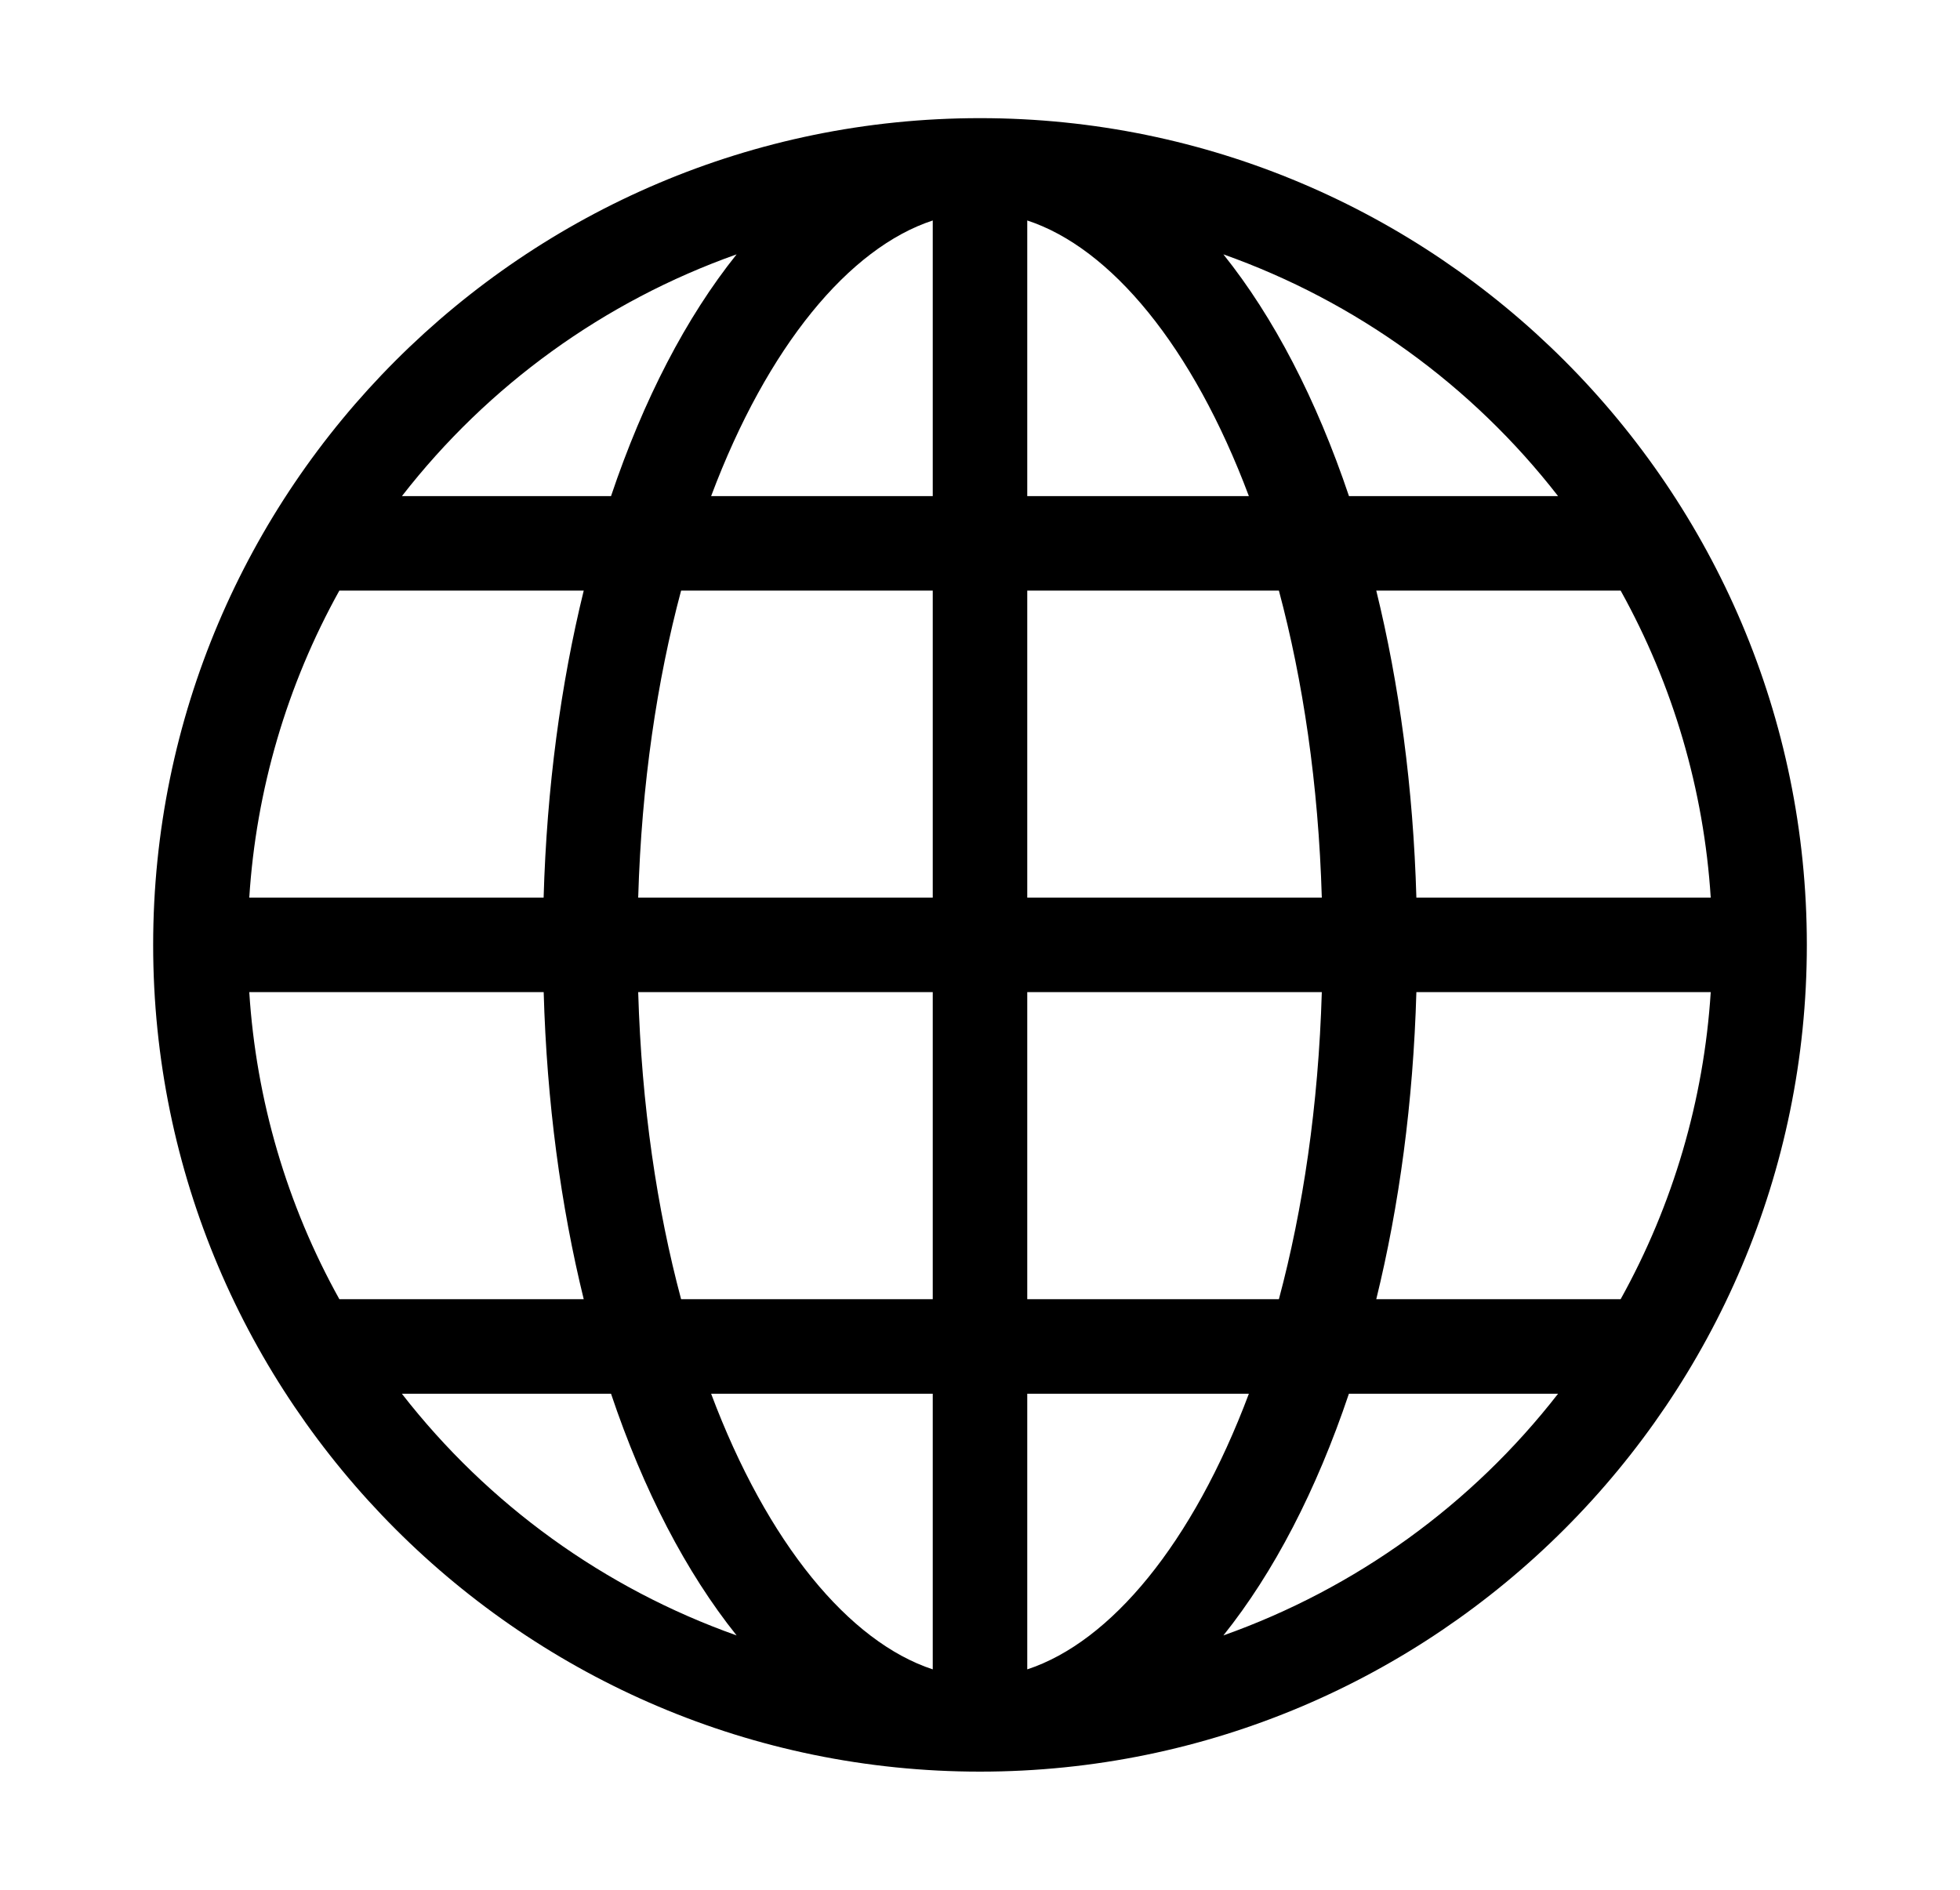 <svg width="28" height="27" viewBox="0 0 28 27" fill="none" xmlns="http://www.w3.org/2000/svg">
<path d="M14 1.688C7.487 1.688 2.188 6.987 2.188 13.5C2.188 20.013 7.487 25.312 14 25.312C20.513 25.312 25.812 20.013 25.812 13.5C25.812 6.987 20.513 1.688 14 1.688ZM3.561 14.175H7.767C7.811 15.746 8.011 17.226 8.339 18.562H4.848C4.098 17.214 3.659 15.715 3.561 14.175H3.561ZM14.675 7.088V3.15C15.867 3.541 17.037 4.945 17.841 7.088H14.675ZM18.27 8.438C18.613 9.721 18.835 11.197 18.883 12.825H14.675V8.438H18.27ZM13.325 3.15V7.088H10.159C10.963 4.945 12.133 3.541 13.325 3.15ZM13.325 8.438V12.825H9.117C9.165 11.197 9.387 9.721 9.73 8.438H13.325ZM7.766 12.825H3.561C3.659 11.285 4.099 9.786 4.848 8.438H8.339C8.011 9.774 7.811 11.254 7.766 12.825ZM9.117 14.175H13.325V18.562H9.73C9.387 17.279 9.165 15.803 9.117 14.175ZM13.325 19.913V23.851C12.133 23.459 10.963 22.055 10.159 19.913H13.325ZM14.675 23.851V19.913H17.841C17.037 22.055 15.867 23.459 14.675 23.851ZM14.675 18.562V14.175H18.883C18.835 15.803 18.613 17.279 18.27 18.562H14.675ZM20.234 14.175H24.439C24.341 15.715 23.901 17.214 23.152 18.562H19.661C19.989 17.226 20.189 15.746 20.234 14.175ZM20.234 12.825C20.189 11.254 19.989 9.774 19.661 8.438H23.152C23.901 9.786 24.341 11.285 24.439 12.825H20.234ZM22.258 7.088H19.271C18.807 5.709 18.197 4.533 17.477 3.634C19.368 4.305 21.027 5.503 22.258 7.088ZM10.523 3.634C9.803 4.533 9.193 5.709 8.729 7.088H5.742C6.973 5.503 8.632 4.305 10.523 3.634ZM5.741 19.913H8.729C9.192 21.291 9.803 22.467 10.523 23.366C8.632 22.695 6.973 21.497 5.741 19.913ZM17.477 23.366C18.197 22.467 18.807 21.291 19.27 19.913H22.258C21.027 21.497 19.367 22.695 17.477 23.366Z" fill="black"/>
</svg>
